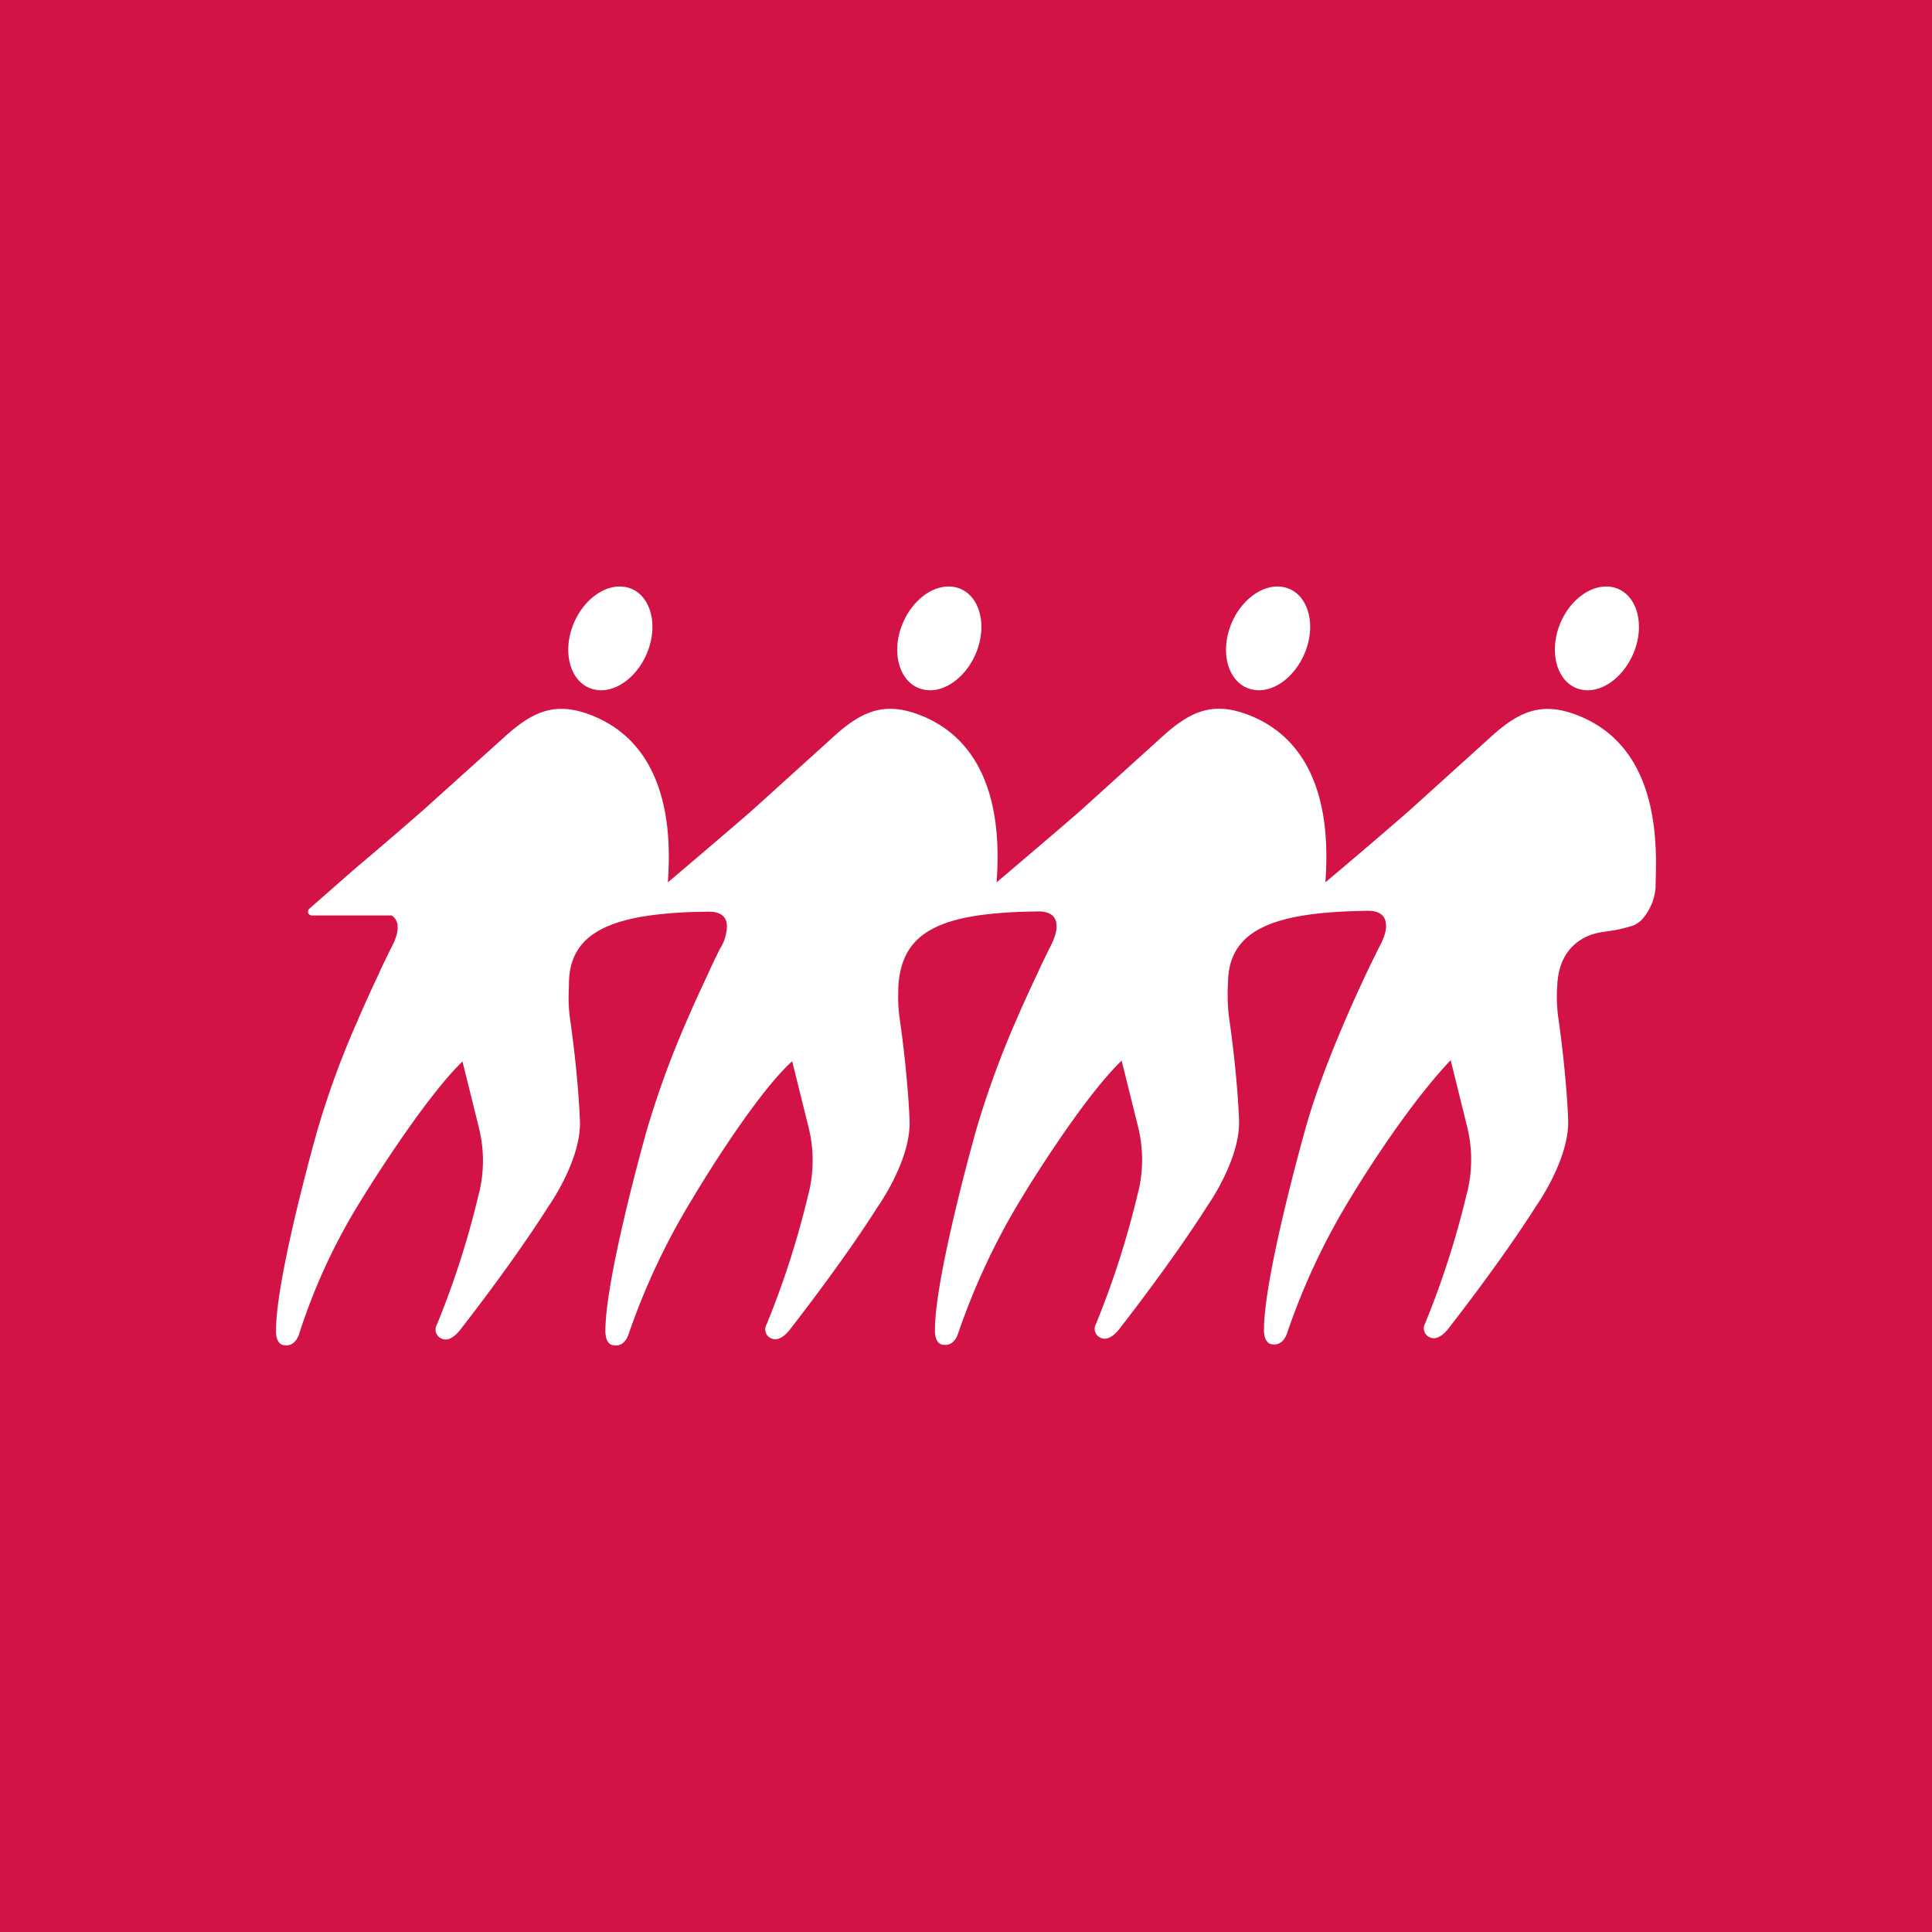 <!-- by TradingView --><svg width="56" height="56" xmlns="http://www.w3.org/2000/svg"><path fill="#D31245" d="M0 0h56v56H0z"/><path d="M26.73 19.977c.614.168 1.335-.37 1.61-1.18.274-.811 0-1.61-.62-1.769-.62-.158-1.332.371-1.607 1.18-.275.81 0 1.609.616 1.769zM45.79 19.977c.615.168 1.332-.37 1.609-1.18.276-.811 0-1.61-.618-1.769-.619-.158-1.338.371-1.608 1.18-.27.81.004 1.609.617 1.769zM36.259 19.977c.616.168 1.335-.37 1.61-1.18.275-.811 0-1.61-.616-1.769-.617-.158-1.338.371-1.61 1.18-.274.81 0 1.609.616 1.769zM45.792 20.76c-1.047-.433-1.695-.17-2.475.505l-2.466 2.229c-.654.57-1.513 1.308-2.434 2.08.072-1.054.183-3.857-2.15-4.82-1.052-.432-1.696-.169-2.476.506l-2.47 2.235c-.623.545-2.421 2.07-2.433 2.08.071-1.055.18-3.857-2.152-4.82-1.049-.43-1.694-.168-2.475.507l-2.47 2.235c-.624.546-2.433 2.08-2.433 2.08.072-1.053.181-3.857-2.153-4.82-1.047-.431-1.695-.168-2.473.506l-2.478 2.23c-.55.481-1.254 1.087-2.012 1.727l-1.27 1.115a.111.111 0 00-.039.124.114.114 0 00.108.076h2.313a.378.378 0 01.17.337s.035.201-.196.622c-.114.233-.266.543-.342.717-.147.312-.357.762-.585 1.29l-.017.042a25.397 25.397 0 00-1.187 3.227S8.01 36.946 8 38.546c0 0-.032.432.248.447.323.045.422-.327.422-.327a17.306 17.306 0 011.764-3.826s1.776-2.915 2.971-4.073l.47 1.897c.17.664.165 1.361-.017 2.023a25.228 25.228 0 01-1.195 3.709.284.284 0 00.14.406c.088.042.298.078.587-.322 0 0 1.48-1.886 2.493-3.491 0 0 .974-1.358.926-2.51 0 0-.036-1.18-.28-2.904a4.489 4.489 0 01-.048-.66c0-.12.01-.249.01-.384 0-1.315.935-1.888 2.866-2.053.328-.03.686-.046 1.073-.05.107 0 .638-.063.64.42a1.28 1.28 0 01-.202.655c-.117.233-.268.543-.341.716-.147.312-.357.762-.587 1.29a26.782 26.782 0 00-1.196 3.264s-1.184 4.176-1.196 5.776c0 0-.029.432.25.447.323.046.423-.327.423-.327a19.927 19.927 0 011.857-3.937s1.72-2.911 2.883-3.972l.471 1.897c.17.665.163 1.361-.017 2.023a25.352 25.352 0 01-1.196 3.71.283.283 0 00.139.405c.089.043.299.078.587-.322 0 0 1.48-1.886 2.494-3.491 0 0 .973-1.357.925-2.509 0 0-.036-1.18-.28-2.905a4.355 4.355 0 01-.05-.659s0-.251.01-.384c.105-1.312.937-1.889 2.868-2.054.328-.029.683-.045 1.071-.05.11 0 .639-.063.642.421 0 0 .026.223-.206.644-.115.233-.265.543-.342.717-.148.312-.359.762-.587 1.29a26.52 26.52 0 00-1.196 3.263s-1.183 4.176-1.195 5.776c0 0-.03.432.247.447.325.046.425-.327.425-.327a19.914 19.914 0 011.857-3.955s1.68-2.789 2.883-3.954l.471 1.897a3.95 3.95 0 01-.019 2.023 25.578 25.578 0 01-1.195 3.71.285.285 0 00.14.406c.085.042.297.077.586-.322 0 0 1.479-1.887 2.495-3.492 0 0 .971-1.357.925-2.509 0 0-.035-1.18-.281-2.905a4.517 4.517 0 01-.048-.659c-.003-.128 0-.256.01-.384 0-1.315.936-1.889 2.866-2.054.33-.028.683-.045 1.074-.052.106 0 .635-.062.639.423 0 0 .034.203-.195.622-.116.233-.27.543-.35.715-.419.884-1.336 2.9-1.797 4.58 0 0-1.183 4.177-1.195 5.777 0 0-.03.432.247.447.323.045.424-.327.424-.327a19.564 19.564 0 011.85-3.937s1.487-2.495 2.89-3.972l.47 1.897c.17.664.166 1.36-.015 2.023a25.464 25.464 0 01-1.195 3.709.284.284 0 00.14.406c.087.042.297.078.586-.322 0 0 1.48-1.886 2.495-3.491 0 0 .971-1.358.925-2.51 0 0-.037-1.18-.28-2.904a4.335 4.335 0 01-.037-.951c.039-1.027.637-1.39 1.064-1.517a1.54 1.54 0 01.218-.05l.4-.06c.173-.035.344-.078.512-.13a.717.717 0 00.243-.158c.251-.27.398-.617.415-.983v-.052c.015-.91.218-3.885-2.198-4.878zM17.194 19.977c.613.168 1.336-.37 1.61-1.18.276-.811 0-1.61-.617-1.769-.619-.158-1.336.371-1.61 1.18-.273.81 0 1.609.617 1.769z" fill="#fff"/></svg>